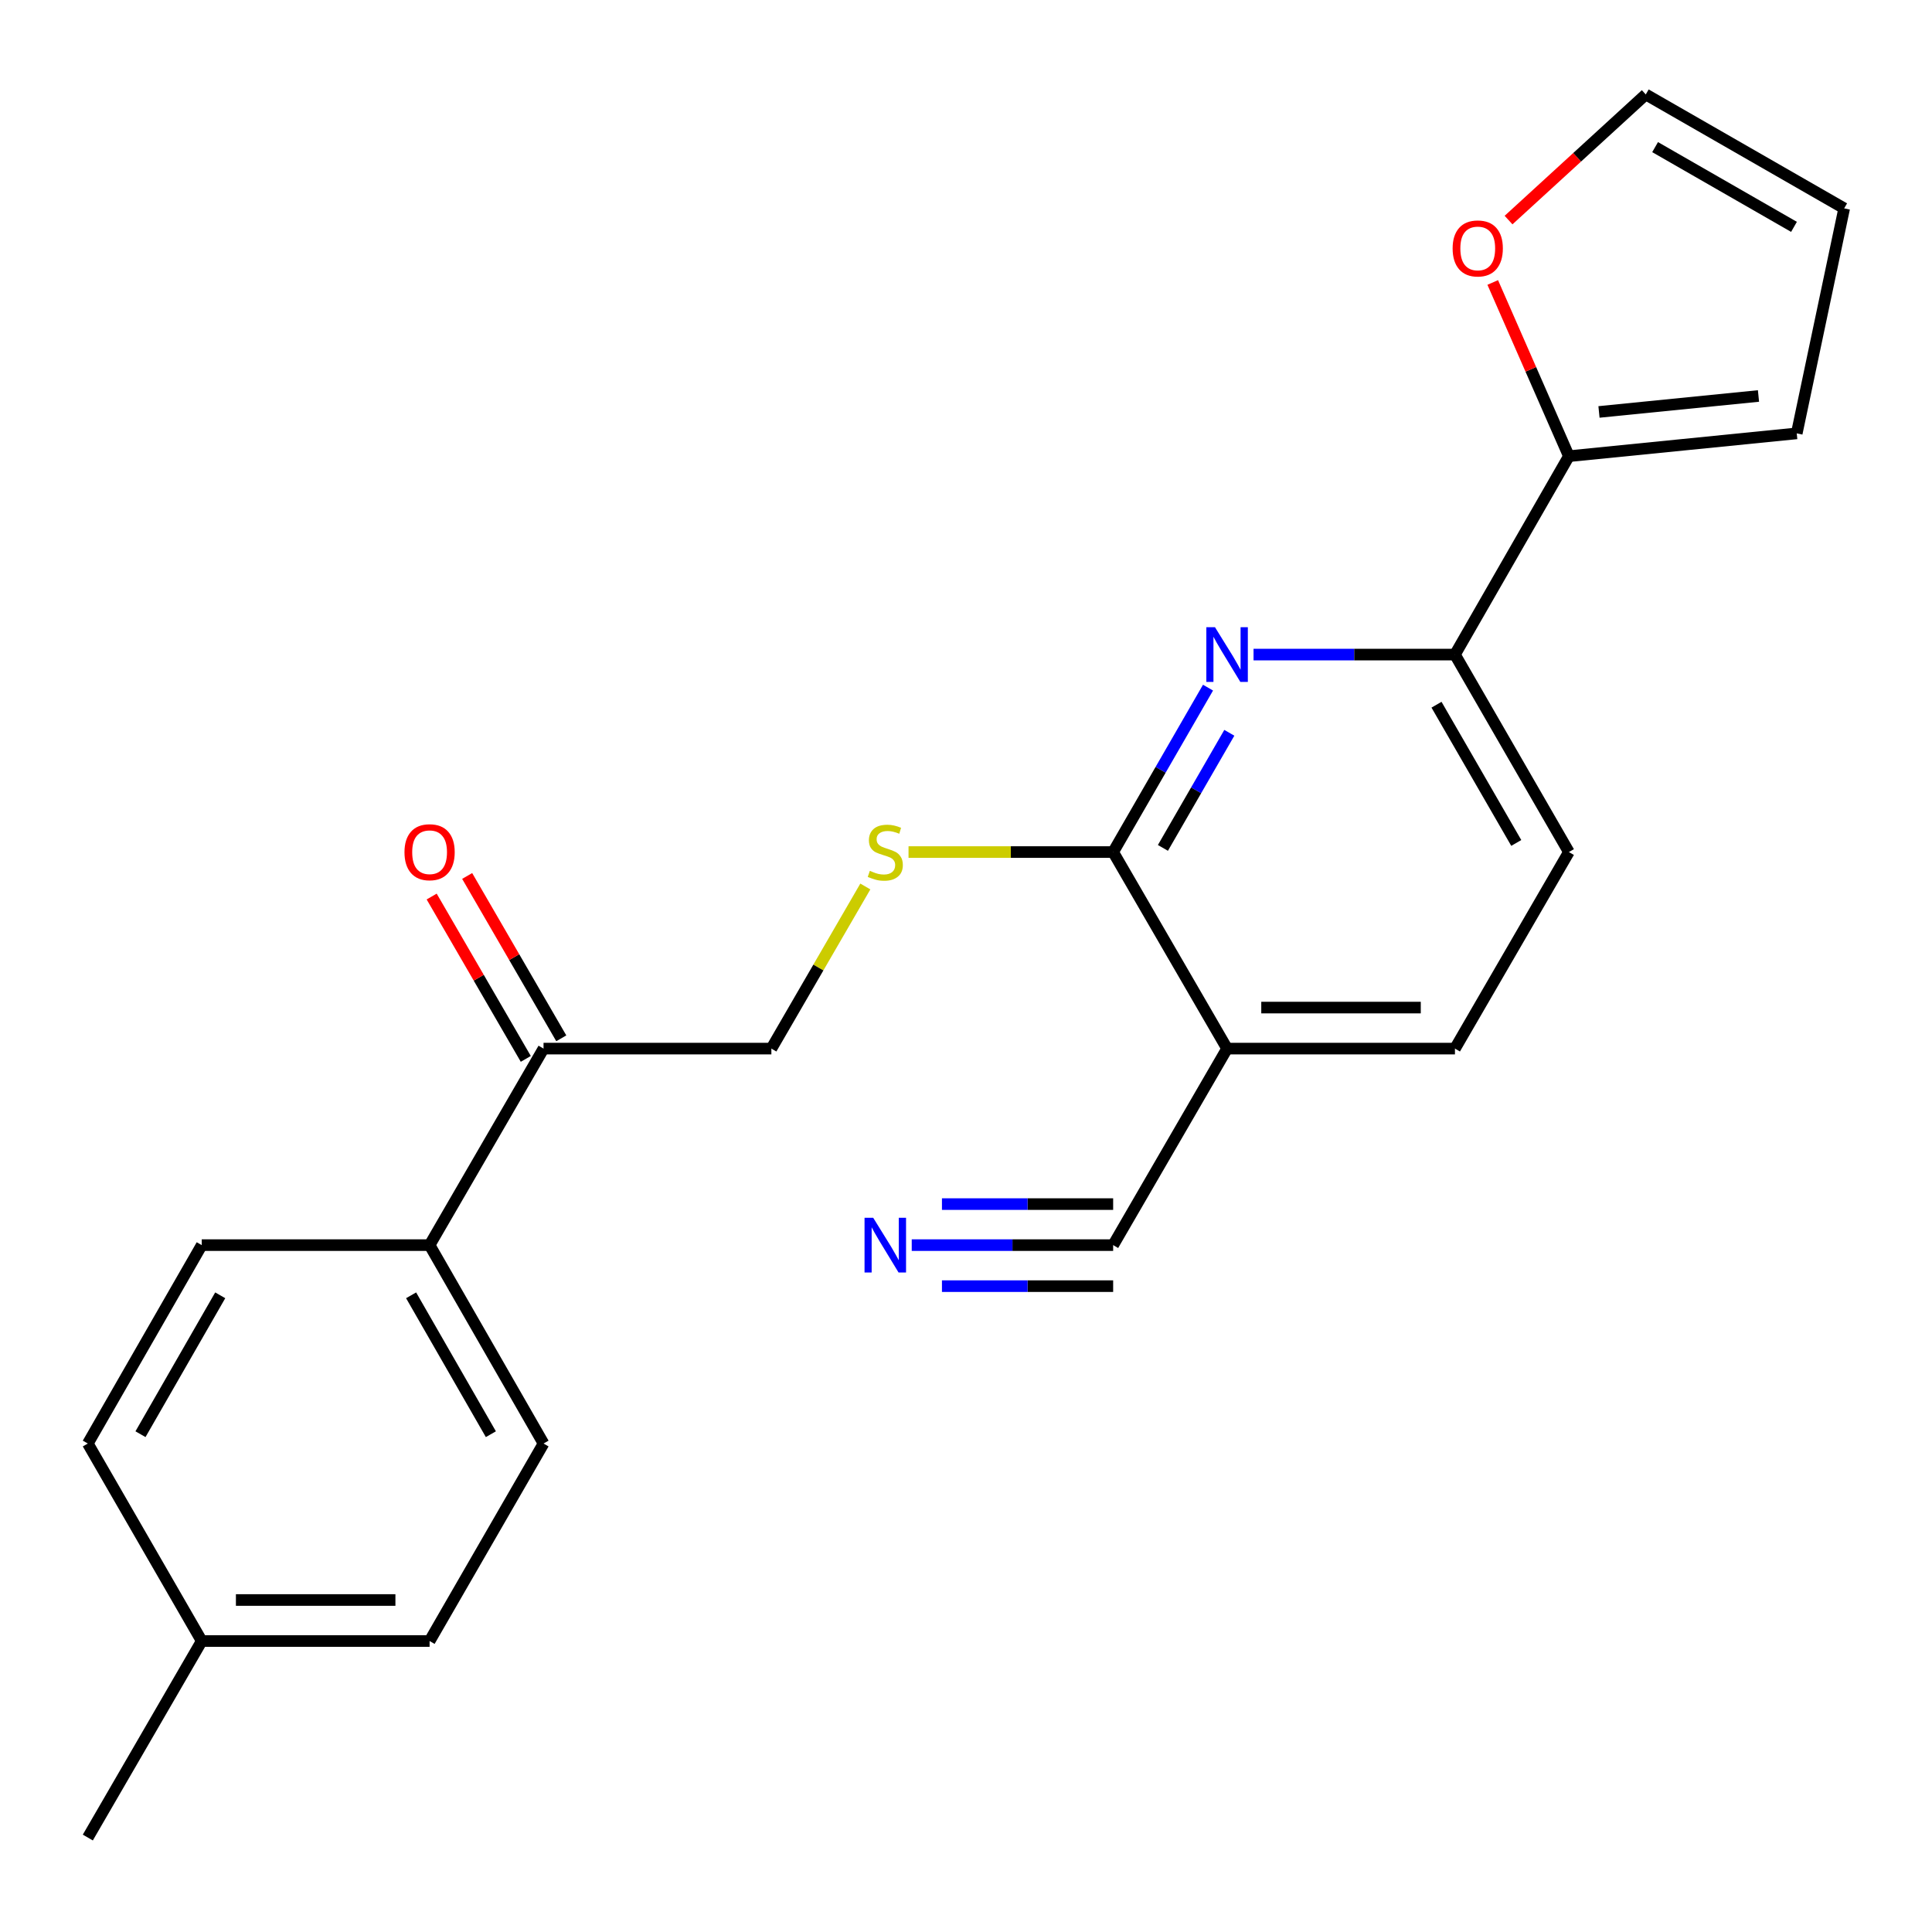 <?xml version='1.0' encoding='iso-8859-1'?>
<svg version='1.1' baseProfile='full'
              xmlns='http://www.w3.org/2000/svg'
                      xmlns:rdkit='http://www.rdkit.org/xml'
                      xmlns:xlink='http://www.w3.org/1999/xlink'
                  xml:space='preserve'
width='1000px' height='1000px' viewBox='0 0 1000 1000'>
<!-- END OF HEADER -->
<rect style='opacity:1.0;fill:#FFFFFF;stroke:none' width='1000' height='1000' x='0' y='0'> </rect>
<path class='bond-0' d='M 625.268,355.921 L 600.716,398.473' style='fill:none;fill-rule:evenodd;stroke:#0000FF;stroke-width:6px;stroke-linecap:butt;stroke-linejoin:miter;stroke-opacity:1' />
<path class='bond-0' d='M 600.716,398.473 L 576.165,441.024' style='fill:none;fill-rule:evenodd;stroke:#000000;stroke-width:6px;stroke-linecap:butt;stroke-linejoin:miter;stroke-opacity:1' />
<path class='bond-0' d='M 636.296,379.299 L 619.11,409.085' style='fill:none;fill-rule:evenodd;stroke:#0000FF;stroke-width:6px;stroke-linecap:butt;stroke-linejoin:miter;stroke-opacity:1' />
<path class='bond-0' d='M 619.11,409.085 L 601.923,438.872' style='fill:none;fill-rule:evenodd;stroke:#000000;stroke-width:6px;stroke-linecap:butt;stroke-linejoin:miter;stroke-opacity:1' />
<path class='bond-2' d='M 648.829,338.811 L 700.954,338.811' style='fill:none;fill-rule:evenodd;stroke:#0000FF;stroke-width:6px;stroke-linecap:butt;stroke-linejoin:miter;stroke-opacity:1' />
<path class='bond-2' d='M 700.954,338.811 L 753.08,338.811' style='fill:none;fill-rule:evenodd;stroke:#000000;stroke-width:6px;stroke-linecap:butt;stroke-linejoin:miter;stroke-opacity:1' />
<path class='bond-1' d='M 576.165,441.024 L 635.14,542.754' style='fill:none;fill-rule:evenodd;stroke:#000000;stroke-width:6px;stroke-linecap:butt;stroke-linejoin:miter;stroke-opacity:1' />
<path class='bond-6' d='M 576.165,441.024 L 523.209,441.024' style='fill:none;fill-rule:evenodd;stroke:#000000;stroke-width:6px;stroke-linecap:butt;stroke-linejoin:miter;stroke-opacity:1' />
<path class='bond-6' d='M 523.209,441.024 L 470.254,441.024' style='fill:none;fill-rule:evenodd;stroke:#CCCC00;stroke-width:6px;stroke-linecap:butt;stroke-linejoin:miter;stroke-opacity:1' />
<path class='bond-4' d='M 635.14,542.754 L 576.165,644.472' style='fill:none;fill-rule:evenodd;stroke:#000000;stroke-width:6px;stroke-linecap:butt;stroke-linejoin:miter;stroke-opacity:1' />
<path class='bond-23' d='M 635.14,542.754 L 753.08,542.754' style='fill:none;fill-rule:evenodd;stroke:#000000;stroke-width:6px;stroke-linecap:butt;stroke-linejoin:miter;stroke-opacity:1' />
<path class='bond-23' d='M 652.831,521.519 L 735.389,521.519' style='fill:none;fill-rule:evenodd;stroke:#000000;stroke-width:6px;stroke-linecap:butt;stroke-linejoin:miter;stroke-opacity:1' />
<path class='bond-3' d='M 753.08,338.811 L 812.055,236.126' style='fill:none;fill-rule:evenodd;stroke:#000000;stroke-width:6px;stroke-linecap:butt;stroke-linejoin:miter;stroke-opacity:1' />
<path class='bond-14' d='M 753.08,338.811 L 812.055,441.024' style='fill:none;fill-rule:evenodd;stroke:#000000;stroke-width:6px;stroke-linecap:butt;stroke-linejoin:miter;stroke-opacity:1' />
<path class='bond-14' d='M 743.533,364.756 L 784.816,436.305' style='fill:none;fill-rule:evenodd;stroke:#000000;stroke-width:6px;stroke-linecap:butt;stroke-linejoin:miter;stroke-opacity:1' />
<path class='bond-7' d='M 812.055,236.126 L 792.346,191.166' style='fill:none;fill-rule:evenodd;stroke:#000000;stroke-width:6px;stroke-linecap:butt;stroke-linejoin:miter;stroke-opacity:1' />
<path class='bond-7' d='M 792.346,191.166 L 772.636,146.206' style='fill:none;fill-rule:evenodd;stroke:#FF0000;stroke-width:6px;stroke-linecap:butt;stroke-linejoin:miter;stroke-opacity:1' />
<path class='bond-10' d='M 812.055,236.126 L 929.995,224.316' style='fill:none;fill-rule:evenodd;stroke:#000000;stroke-width:6px;stroke-linecap:butt;stroke-linejoin:miter;stroke-opacity:1' />
<path class='bond-10' d='M 827.631,213.224 L 910.188,204.958' style='fill:none;fill-rule:evenodd;stroke:#000000;stroke-width:6px;stroke-linecap:butt;stroke-linejoin:miter;stroke-opacity:1' />
<path class='bond-5' d='M 576.165,644.472 L 524.039,644.472' style='fill:none;fill-rule:evenodd;stroke:#000000;stroke-width:6px;stroke-linecap:butt;stroke-linejoin:miter;stroke-opacity:1' />
<path class='bond-5' d='M 524.039,644.472 L 471.914,644.472' style='fill:none;fill-rule:evenodd;stroke:#0000FF;stroke-width:6px;stroke-linecap:butt;stroke-linejoin:miter;stroke-opacity:1' />
<path class='bond-5' d='M 576.165,623.237 L 531.858,623.237' style='fill:none;fill-rule:evenodd;stroke:#000000;stroke-width:6px;stroke-linecap:butt;stroke-linejoin:miter;stroke-opacity:1' />
<path class='bond-5' d='M 531.858,623.237 L 487.551,623.237' style='fill:none;fill-rule:evenodd;stroke:#0000FF;stroke-width:6px;stroke-linecap:butt;stroke-linejoin:miter;stroke-opacity:1' />
<path class='bond-5' d='M 576.165,665.708 L 531.858,665.708' style='fill:none;fill-rule:evenodd;stroke:#000000;stroke-width:6px;stroke-linecap:butt;stroke-linejoin:miter;stroke-opacity:1' />
<path class='bond-5' d='M 531.858,665.708 L 487.551,665.708' style='fill:none;fill-rule:evenodd;stroke:#0000FF;stroke-width:6px;stroke-linecap:butt;stroke-linejoin:miter;stroke-opacity:1' />
<path class='bond-12' d='M 447.897,458.844 L 423.579,500.799' style='fill:none;fill-rule:evenodd;stroke:#CCCC00;stroke-width:6px;stroke-linecap:butt;stroke-linejoin:miter;stroke-opacity:1' />
<path class='bond-12' d='M 423.579,500.799 L 399.261,542.754' style='fill:none;fill-rule:evenodd;stroke:#000000;stroke-width:6px;stroke-linecap:butt;stroke-linejoin:miter;stroke-opacity:1' />
<path class='bond-13' d='M 780.825,113.909 L 816.337,81.398' style='fill:none;fill-rule:evenodd;stroke:#FF0000;stroke-width:6px;stroke-linecap:butt;stroke-linejoin:miter;stroke-opacity:1' />
<path class='bond-13' d='M 816.337,81.398 L 851.848,48.888' style='fill:none;fill-rule:evenodd;stroke:#000000;stroke-width:6px;stroke-linecap:butt;stroke-linejoin:miter;stroke-opacity:1' />
<path class='bond-8' d='M 281.334,542.754 L 399.261,542.754' style='fill:none;fill-rule:evenodd;stroke:#000000;stroke-width:6px;stroke-linecap:butt;stroke-linejoin:miter;stroke-opacity:1' />
<path class='bond-9' d='M 281.334,542.754 L 222.358,644.472' style='fill:none;fill-rule:evenodd;stroke:#000000;stroke-width:6px;stroke-linecap:butt;stroke-linejoin:miter;stroke-opacity:1' />
<path class='bond-16' d='M 290.519,537.429 L 266.162,495.414' style='fill:none;fill-rule:evenodd;stroke:#000000;stroke-width:6px;stroke-linecap:butt;stroke-linejoin:miter;stroke-opacity:1' />
<path class='bond-16' d='M 266.162,495.414 L 241.805,453.399' style='fill:none;fill-rule:evenodd;stroke:#FF0000;stroke-width:6px;stroke-linecap:butt;stroke-linejoin:miter;stroke-opacity:1' />
<path class='bond-16' d='M 272.148,548.079 L 247.79,506.064' style='fill:none;fill-rule:evenodd;stroke:#000000;stroke-width:6px;stroke-linecap:butt;stroke-linejoin:miter;stroke-opacity:1' />
<path class='bond-16' d='M 247.79,506.064 L 223.433,464.049' style='fill:none;fill-rule:evenodd;stroke:#FF0000;stroke-width:6px;stroke-linecap:butt;stroke-linejoin:miter;stroke-opacity:1' />
<path class='bond-17' d='M 222.358,644.472 L 281.334,747.169' style='fill:none;fill-rule:evenodd;stroke:#000000;stroke-width:6px;stroke-linecap:butt;stroke-linejoin:miter;stroke-opacity:1' />
<path class='bond-17' d='M 212.789,670.452 L 254.072,742.34' style='fill:none;fill-rule:evenodd;stroke:#000000;stroke-width:6px;stroke-linecap:butt;stroke-linejoin:miter;stroke-opacity:1' />
<path class='bond-18' d='M 222.358,644.472 L 104.418,644.472' style='fill:none;fill-rule:evenodd;stroke:#000000;stroke-width:6px;stroke-linecap:butt;stroke-linejoin:miter;stroke-opacity:1' />
<path class='bond-15' d='M 929.995,224.316 L 954.545,107.851' style='fill:none;fill-rule:evenodd;stroke:#000000;stroke-width:6px;stroke-linecap:butt;stroke-linejoin:miter;stroke-opacity:1' />
<path class='bond-11' d='M 753.08,542.754 L 812.055,441.024' style='fill:none;fill-rule:evenodd;stroke:#000000;stroke-width:6px;stroke-linecap:butt;stroke-linejoin:miter;stroke-opacity:1' />
<path class='bond-24' d='M 851.848,48.888 L 954.545,107.851' style='fill:none;fill-rule:evenodd;stroke:#000000;stroke-width:6px;stroke-linecap:butt;stroke-linejoin:miter;stroke-opacity:1' />
<path class='bond-24' d='M 856.679,76.148 L 928.567,117.423' style='fill:none;fill-rule:evenodd;stroke:#000000;stroke-width:6px;stroke-linecap:butt;stroke-linejoin:miter;stroke-opacity:1' />
<path class='bond-19' d='M 281.334,747.169 L 222.358,849.394' style='fill:none;fill-rule:evenodd;stroke:#000000;stroke-width:6px;stroke-linecap:butt;stroke-linejoin:miter;stroke-opacity:1' />
<path class='bond-20' d='M 104.418,644.472 L 45.455,747.169' style='fill:none;fill-rule:evenodd;stroke:#000000;stroke-width:6px;stroke-linecap:butt;stroke-linejoin:miter;stroke-opacity:1' />
<path class='bond-20' d='M 113.99,670.45 L 72.715,742.338' style='fill:none;fill-rule:evenodd;stroke:#000000;stroke-width:6px;stroke-linecap:butt;stroke-linejoin:miter;stroke-opacity:1' />
<path class='bond-25' d='M 222.358,849.394 L 104.418,849.394' style='fill:none;fill-rule:evenodd;stroke:#000000;stroke-width:6px;stroke-linecap:butt;stroke-linejoin:miter;stroke-opacity:1' />
<path class='bond-25' d='M 204.667,828.159 L 122.109,828.159' style='fill:none;fill-rule:evenodd;stroke:#000000;stroke-width:6px;stroke-linecap:butt;stroke-linejoin:miter;stroke-opacity:1' />
<path class='bond-21' d='M 45.455,747.169 L 104.418,849.394' style='fill:none;fill-rule:evenodd;stroke:#000000;stroke-width:6px;stroke-linecap:butt;stroke-linejoin:miter;stroke-opacity:1' />
<path class='bond-22' d='M 104.418,849.394 L 45.455,951.112' style='fill:none;fill-rule:evenodd;stroke:#000000;stroke-width:6px;stroke-linecap:butt;stroke-linejoin:miter;stroke-opacity:1' />
<path  class='atom-0' d='M 628.88 324.651
L 638.16 339.651
Q 639.08 341.131, 640.56 343.811
Q 642.04 346.491, 642.12 346.651
L 642.12 324.651
L 645.88 324.651
L 645.88 352.971
L 642 352.971
L 632.04 336.571
Q 630.88 334.651, 629.64 332.451
Q 628.44 330.251, 628.08 329.571
L 628.08 352.971
L 624.4 352.971
L 624.4 324.651
L 628.88 324.651
' fill='#0000FF'/>
<path  class='atom-6' d='M 451.965 630.312
L 461.245 645.312
Q 462.165 646.792, 463.645 649.472
Q 465.125 652.152, 465.205 652.312
L 465.205 630.312
L 468.965 630.312
L 468.965 658.632
L 465.085 658.632
L 455.125 642.232
Q 453.965 640.312, 452.725 638.112
Q 451.525 635.912, 451.165 635.232
L 451.165 658.632
L 447.485 658.632
L 447.485 630.312
L 451.965 630.312
' fill='#0000FF'/>
<path  class='atom-7' d='M 450.225 450.744
Q 450.545 450.864, 451.865 451.424
Q 453.185 451.984, 454.625 452.344
Q 456.105 452.664, 457.545 452.664
Q 460.225 452.664, 461.785 451.384
Q 463.345 450.064, 463.345 447.784
Q 463.345 446.224, 462.545 445.264
Q 461.785 444.304, 460.585 443.784
Q 459.385 443.264, 457.385 442.664
Q 454.865 441.904, 453.345 441.184
Q 451.865 440.464, 450.785 438.944
Q 449.745 437.424, 449.745 434.864
Q 449.745 431.304, 452.145 429.104
Q 454.585 426.904, 459.385 426.904
Q 462.665 426.904, 466.385 428.464
L 465.465 431.544
Q 462.065 430.144, 459.505 430.144
Q 456.745 430.144, 455.225 431.304
Q 453.705 432.424, 453.745 434.384
Q 453.745 435.904, 454.505 436.824
Q 455.305 437.744, 456.425 438.264
Q 457.585 438.784, 459.505 439.384
Q 462.065 440.184, 463.585 440.984
Q 465.105 441.784, 466.185 443.424
Q 467.305 445.024, 467.305 447.784
Q 467.305 451.704, 464.665 453.824
Q 462.065 455.904, 457.705 455.904
Q 455.185 455.904, 453.265 455.344
Q 451.385 454.824, 449.145 453.904
L 450.225 450.744
' fill='#CCCC00'/>
<path  class='atom-8' d='M 751.877 128.589
Q 751.877 121.789, 755.237 117.989
Q 758.597 114.189, 764.877 114.189
Q 771.157 114.189, 774.517 117.989
Q 777.877 121.789, 777.877 128.589
Q 777.877 135.469, 774.477 139.389
Q 771.077 143.269, 764.877 143.269
Q 758.637 143.269, 755.237 139.389
Q 751.877 135.509, 751.877 128.589
M 764.877 140.069
Q 769.197 140.069, 771.517 137.189
Q 773.877 134.269, 773.877 128.589
Q 773.877 123.029, 771.517 120.229
Q 769.197 117.389, 764.877 117.389
Q 760.557 117.389, 758.197 120.189
Q 755.877 122.989, 755.877 128.589
Q 755.877 134.309, 758.197 137.189
Q 760.557 140.069, 764.877 140.069
' fill='#FF0000'/>
<path  class='atom-17' d='M 209.358 441.104
Q 209.358 434.304, 212.718 430.504
Q 216.078 426.704, 222.358 426.704
Q 228.638 426.704, 231.998 430.504
Q 235.358 434.304, 235.358 441.104
Q 235.358 447.984, 231.958 451.904
Q 228.558 455.784, 222.358 455.784
Q 216.118 455.784, 212.718 451.904
Q 209.358 448.024, 209.358 441.104
M 222.358 452.584
Q 226.678 452.584, 228.998 449.704
Q 231.358 446.784, 231.358 441.104
Q 231.358 435.544, 228.998 432.744
Q 226.678 429.904, 222.358 429.904
Q 218.038 429.904, 215.678 432.704
Q 213.358 435.504, 213.358 441.104
Q 213.358 446.824, 215.678 449.704
Q 218.038 452.584, 222.358 452.584
' fill='#FF0000'/>
</svg>
